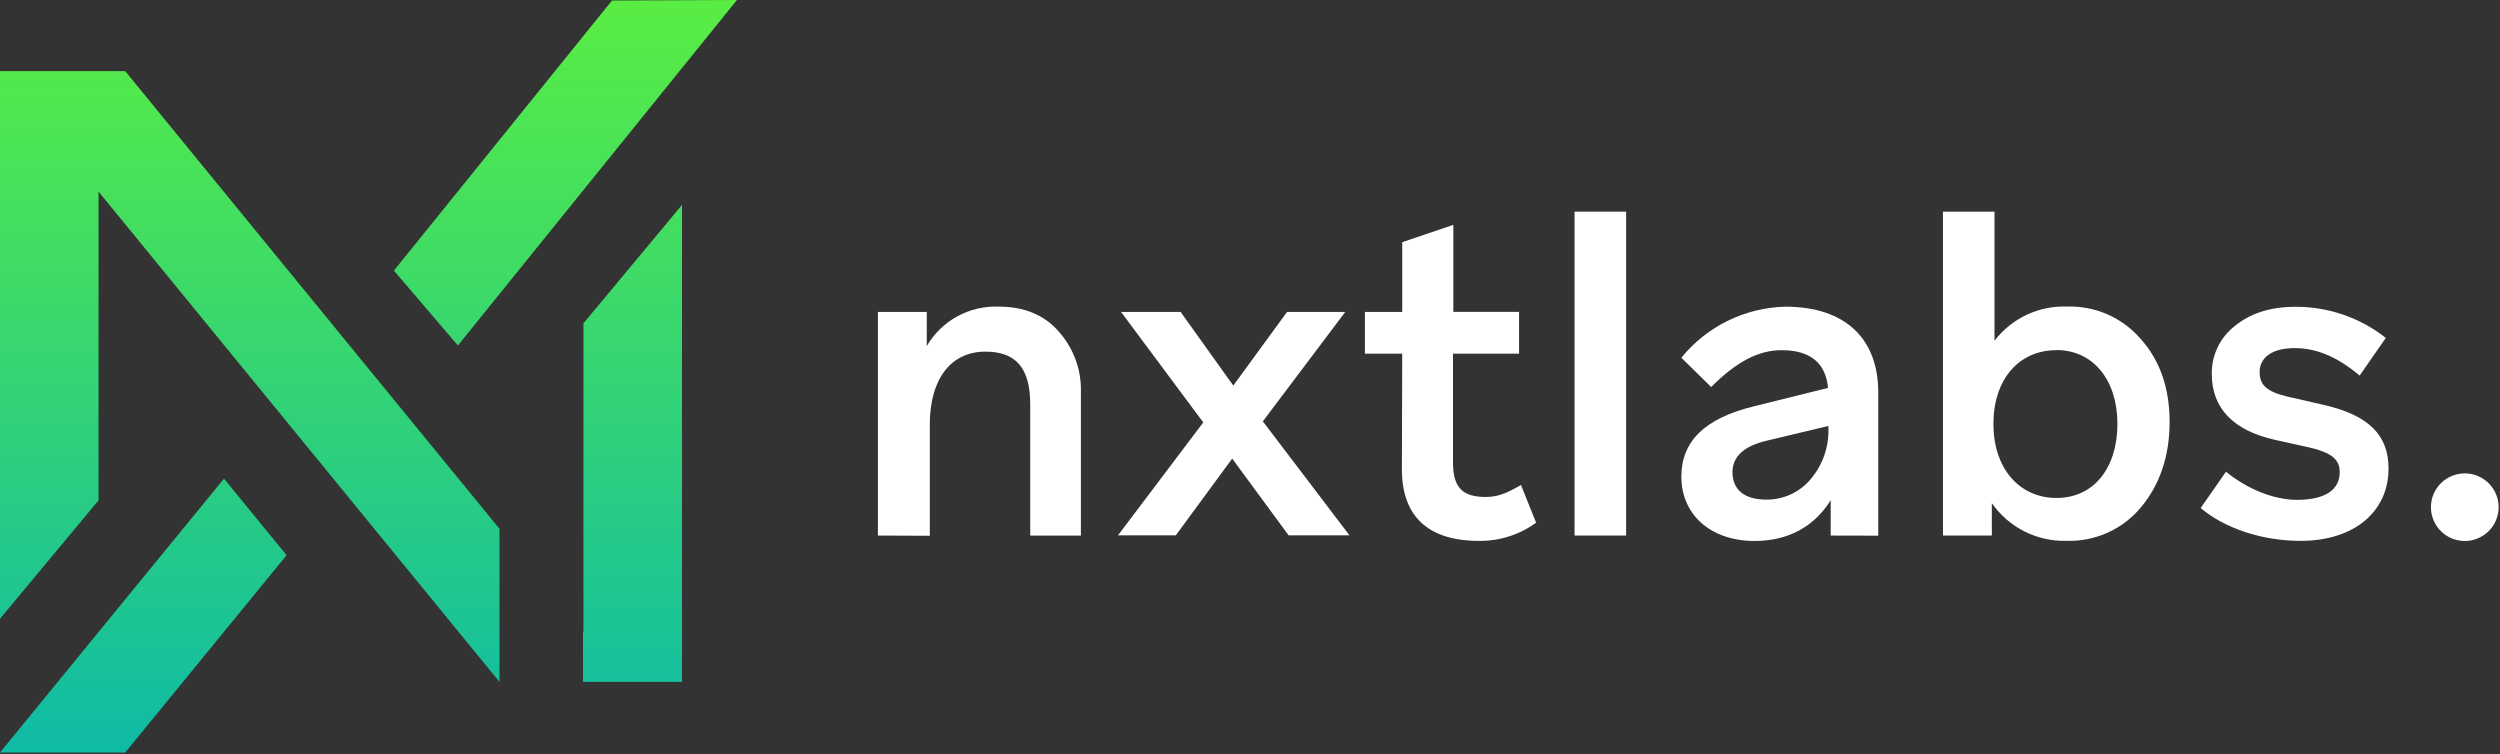 <svg width="1306" height="394" viewBox="0 0 1306 394" fill="none" xmlns="http://www.w3.org/2000/svg">
<rect x="0" y="0" width="1306" height="394" fill="#333333" stroke="none"/>
<path fill-rule="evenodd" clip-rule="evenodd" d="M319.702 0.265L384.98 0L239.216 180.472L205.767 141.364L319.702 0.265ZM65.426 393.114H0L117 250.044L149.713 290.034L65.426 393.114ZM304.794 168.896V330.153L304.558 329.888V356.224H304.794H356.28V107.042L304.794 168.896ZM210.954 215.144L260.937 276.263V356.243L51.486 100.117V261.373L0 323.227V37.174H51.486H65.426L178.241 175.154L210.954 215.144Z" fill="url(#paint0_linear_6861_2057)"/>
<path d="M458.618 279.771V162.949H484.14V180.781C487.944 174.262 493.455 168.9 500.08 165.271C506.705 161.643 514.195 159.883 521.745 160.183C534.742 160.183 545.322 164.361 552.867 172.954C560.833 181.749 565.061 193.294 564.655 205.146V279.801H538.19V211.267C538.19 192.022 530.527 183.694 514.76 183.694C496.429 183.694 485.732 198.407 485.732 221.713V279.889L458.618 279.771Z" fill="white"/>
<path d="M628.585 220.67L585.645 162.965H616.767L644.263 201.425L672.349 162.965H702.763L659.706 220.111L704.974 279.67H673.174L643.703 239.562L614.232 279.67H584.024L628.585 220.67Z" fill="white"/>
<path d="M732.524 184.741H713.015V162.966H732.524V126.506L759.225 117.473V162.907H793.559V184.741H759.048V241.769C759.048 254.746 764.147 259.602 775.994 259.602C781.888 259.602 786.191 258.219 794.561 253.363L802.459 273.05C793.768 279.384 783.247 282.72 772.487 282.554C745.963 282.554 732.348 269.577 732.348 245.242L732.524 184.741Z" fill="white"/>
<path d="M822.549 279.764V110.563H849.485V279.764H822.549Z" fill="white"/>
<path d="M956.352 279.773V261.293C947.746 275.182 934.072 282.597 916.654 282.597C893.431 282.597 878.342 268.708 878.342 248.993C878.342 230.454 890.661 218.625 915.711 212.386L954.966 202.646C953.788 189.669 945.683 182.931 930.8 182.931C919.012 182.931 907.607 188.492 893.902 202.175L878.342 186.874C884.921 178.767 893.186 172.185 902.564 167.582C911.942 162.978 922.21 160.464 932.657 160.213C964.014 160.213 981.196 176.928 981.196 204.971V279.831L956.352 279.773ZM922.696 260.999C927.06 261.049 931.382 260.139 935.355 258.333C939.328 256.528 942.854 253.871 945.683 250.552C952.061 243.167 955.446 233.669 955.173 223.921V222.509L923.138 230.16C911.084 232.955 905.043 238.517 905.043 246.609C905.043 255.878 911.32 260.999 922.696 260.999Z" fill="white"/>
<path d="M1118.31 177.066C1128.27 188.19 1133.4 202.579 1133.4 220.411C1133.4 238.244 1128.27 253.34 1118.31 265.169C1113.61 270.782 1107.71 275.261 1101.03 278.268C1094.35 281.274 1087.08 282.732 1079.76 282.53C1072.1 282.767 1064.5 281.091 1057.65 277.654C1050.8 274.216 1044.92 269.126 1040.53 262.844V279.764H1015.01V110.563H1041.92V178.008C1046.34 172.228 1052.08 167.59 1058.66 164.482C1065.25 161.374 1072.48 159.887 1079.76 160.146C1087.04 159.91 1094.29 161.308 1100.96 164.236C1107.63 167.164 1113.56 171.548 1118.31 177.066ZM1074.1 182.952C1054.62 182.952 1041.36 198.253 1041.36 221.441C1041.36 244.629 1054.83 260.137 1074.34 260.137C1093.85 260.137 1106.14 244.394 1106.14 221.441C1106.14 198.489 1093.46 182.863 1074.19 182.863L1074.1 182.952Z" fill="white"/>
<path d="M1201.85 282.545C1181.43 282.545 1161.92 275.836 1149.63 265.39L1162.86 246.41C1173.29 254.973 1187.23 261.123 1199.99 261.123C1214.73 261.123 1222.27 255.797 1222.27 246.733C1222.27 240.024 1218.12 236.316 1205.33 233.521L1188.62 229.813C1166.57 224.958 1155.43 213.128 1155.43 195.296C1155.37 190.537 1156.4 185.826 1158.44 181.525C1160.49 177.225 1163.49 173.45 1167.22 170.49C1175.33 163.781 1185.79 160.279 1199.02 160.279C1216.19 160.172 1232.88 165.901 1246.35 176.522L1232.68 196.208C1220.89 186.262 1209.93 181.848 1198.79 181.848C1187 181.848 1180.43 186.704 1180.43 194.354C1180.43 201.093 1184.14 204.565 1194.6 207.096L1213.88 211.51C1237.31 216.836 1247.77 227.282 1247.77 244.673C1247.83 267.185 1229.94 282.545 1201.85 282.545Z" fill="white"/>
<path d="M1288.01 247.299C1291.49 247.38 1294.87 248.484 1297.72 250.472C1300.58 252.461 1302.78 255.246 1304.05 258.479C1305.33 261.711 1305.62 265.247 1304.89 268.645C1304.16 272.042 1302.45 275.149 1299.96 277.577C1297.47 280.006 1294.32 281.647 1290.9 282.295C1287.48 282.944 1283.95 282.571 1280.74 281.223C1277.53 279.876 1274.8 277.613 1272.87 274.719C1270.95 271.826 1269.92 268.429 1269.92 264.955C1269.92 262.601 1270.39 260.271 1271.3 258.101C1272.22 255.932 1273.56 253.967 1275.24 252.322C1276.93 250.677 1278.93 249.385 1281.12 248.523C1283.31 247.66 1285.66 247.244 1288.01 247.299Z" fill="white"/>
<defs>
<linearGradient id="paint0_linear_6861_2057" x1="192.49" y1="0" x2="192.49" y2="393.114" gradientUnits="userSpaceOnUse">
<stop stop-color="#59ED43"/>
<stop offset="1" stop-color="#0FBBA5"/>
</linearGradient>
</defs>
</svg>
